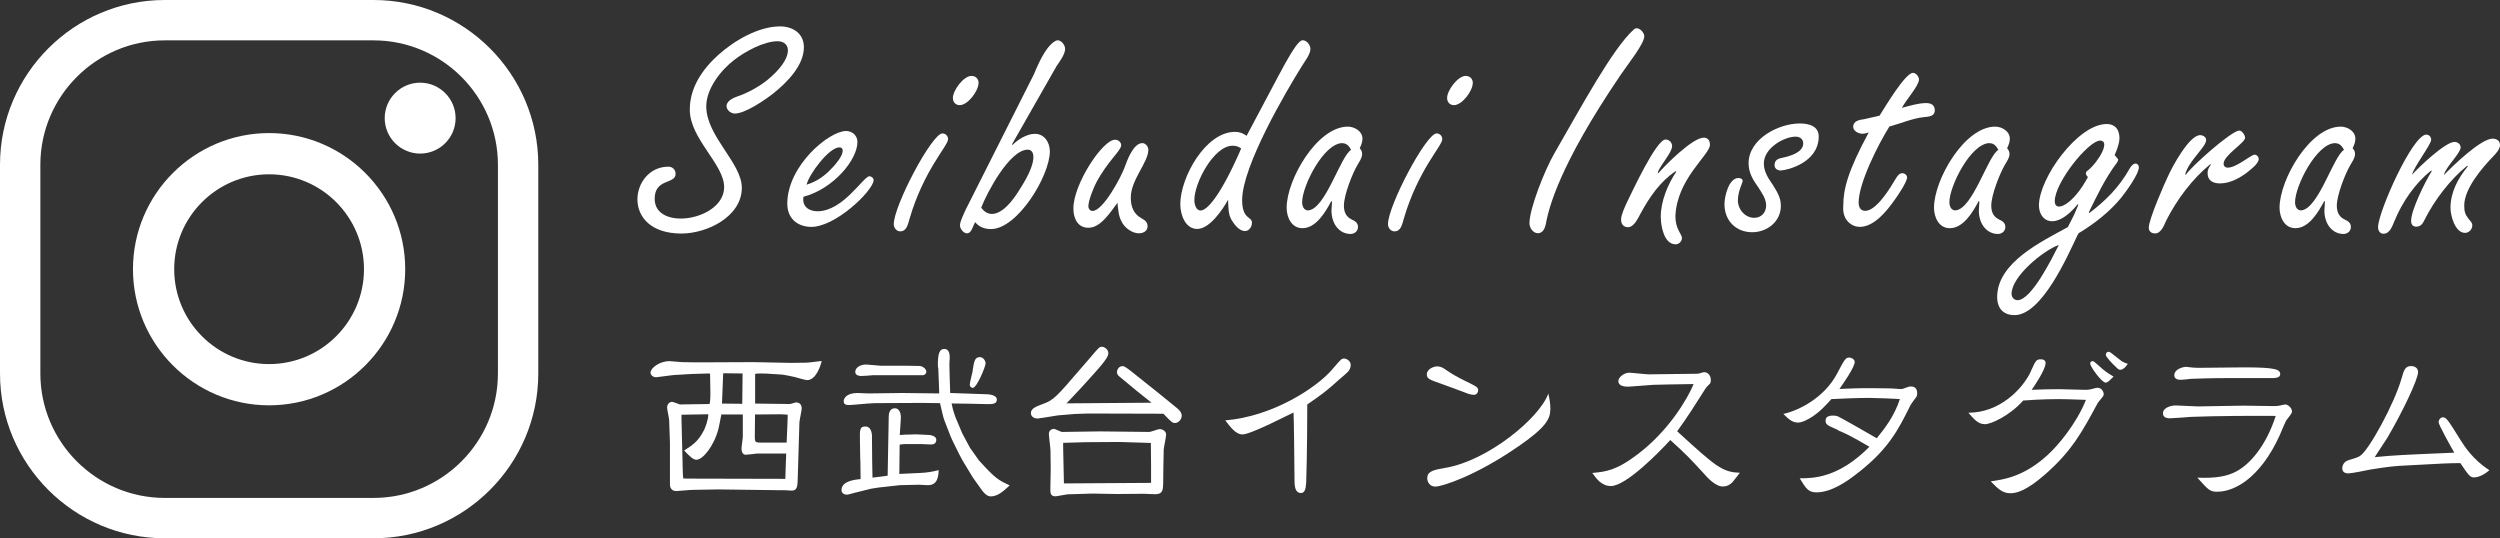 <?xml version="1.0" encoding="UTF-8"?><svg id="_レイヤー_2" xmlns="http://www.w3.org/2000/svg" viewBox="0 0 229.2 49.35"><rect x="0" y="0" width="229.2" height="49.35" fill="#333333" stroke="none"/><g id="PC"><path d="M34.24,49.35H15.11c-8.33,0-15.11-6.78-15.11-15.11V15.11C0,6.78,6.78,0,15.11,0h19.13c8.33,0,15.11,6.78,15.11,15.11v19.13c0,8.33-6.78,15.11-15.11,15.11ZM15.11,3.7c-6.29,0-11.41,5.12-11.41,11.41v19.13c0,6.29,5.12,11.41,11.41,11.41h19.13c6.29,0,11.41-5.12,11.41-11.41V15.11c0-6.29-5.12-11.41-11.41-11.41H15.11Z" fill="#fff"/><path d="M24.67,37.16c-6.88,0-12.48-5.6-12.48-12.48s5.6-12.48,12.48-12.48,12.48,5.6,12.48,12.48-5.6,12.48-12.48,12.48ZM24.67,15.98c-4.8,0-8.7,3.9-8.7,8.7s3.9,8.7,8.7,8.7,8.7-3.9,8.7-8.7-3.9-8.7-8.7-8.7Z" fill="#fff"/><path d="M41.77,10.83c0,1.8-1.46,3.25-3.25,3.25s-3.25-1.46-3.25-3.25,1.46-3.25,3.25-3.25,3.25,1.46,3.25,3.25Z" fill="#fff"/><path d="M70.24,34.25c-.14,0-.86-.04-1.01.04v2.71l3.18.04c.1,0,.5-.15.58-.15.17,0,.51.09.51.55,0,.2-.21,1.11-.21,1.29l-.15,5c-.02.81-.03,1.25-.55,1.25-.05,0-.58-.04-.68-.04h-.6l-5.46-.07-2.31.04c-.34,0-1.32.11-1.54.11-.46,0-.58-.37-.58-.55v-3.87l-.07-2.03c0-.2-.19-1.03-.19-1.2,0-.33.24-.53.45-.53.12,0,.68.24.72.24l2.72-.04c.07-.18.08-.72.08-.92l-.03-1.86-.12-.02-1.64.05-1.51.09-.22.02-1.39.18c-.34.04-.58-.2-.58-.42,0-.41.8-1.05,1.75-1.05.19,0,.96.09,1.13.09.36.02,1.85.02,1.88.02l4.67-.02,3.48.07,1.4-.02c.22,0,1.22-.15,1.39-.15-.1.37-.5,1.75-1.35,1.75-.19,0-.99-.26-1.15-.29-.27-.06-1.04-.22-1.18-.22l-1.42-.09ZM68.1,38h-1.97c-.03.18-.21,1.11-.26,1.31-.41,1.59-1.44,2.84-2.02,2.84-.27,0-.56-.24-1.13-.85.75-.48,1.27-.79,1.82-1.86.1-.18.43-1.05.39-1.46l-2.35.04h-.1v.44l.09,3.61c0,.18.03,1.71.07,1.79.15.02.22.02.77.02l8.3.02h.29c0-.11.03-1,.03-1.01l.05-1.31h-2.67c-.15.02-.91.11-1.04.11-.33,0-.39-.37-.39-.57,0-.17.12-.9.12-1.09v-2.03ZM66.18,37l1.87.02.03-2.78h-.03l-1.7-.02-.05.02-.08,2.03-.03.74ZM69.21,40.17c0,.41.08.41.82.41h2.09l.07-1.66c0-.15.03-.77.03-.9-.21-.02-.46-.04-.67-.04l-2.33.02-.02,2.18Z" fill="#fff"/><path d="M78.87,42.25l-.03-1.77c-.02-1.09-.03-1.38.5-1.38s.58.63.6.77l.02,2.32.03,1.6,1.39-.18.1-5.44c0-.24.08-.74.55-.74.5,0,.58.61.56.94l-.1,1.51c.48-.04.68-.04.87-.04s.53-.02.62-.02l1.04.05c.12,0,.82.02.82.46,0,.33-.26.42-.46.42-.15,0-.84-.04-.98-.04h-1.46c-.08,0-.39.05-.46.05,0,.13-.03,2.56-.03,2.69l1.9-.09c.57-.02,1.15-.11,1.71-.26-.03.57-.09,1.38-.99,1.38-.19,0-.67-.04-.8-.04l-1.78.04-1.97.22-.68.11-1.49.37c-.14.04-.6.17-.69.17-.48,0-.51-.35-.51-.42,0-.85,1.28-.96,1.75-1.01l-.02-1.7ZM85.99,33.7c-.05-1.38.19-1.71.58-1.71.5,0,.5.59.5.83,0,.09-.03.44-.03.52l.02,1,.05,1.6v.09l3.22.11c.26,0,1.06.04,1.06.5,0,.42-.46.41-.84.41l-1.85-.04-1.46-.02c.15.79.43,1.46.5,1.6l.48,1.14.7,1.31.82,1.16c1.52,1.68,1.78,1.81,2.83,2.3-.62.57-1.1,1.01-1.76,1.01-.36,0-.72-.46-.82-.61l-.79-1.11-.82-1.35c-.12-.2-.29-.5-.41-.74l-.63-1.27-.22-.5-.55-1.42c-.09-.2-.33-1.31-.39-1.55l-1.68-.02-4.33.02-.65.04-1.28.11c-.51.04-.89.07-.89-.33,0-.18.17-.75,1.27-.75.15,0,.82.04.98.04.12,0,2.94-.04,3.15-.04l3.36.04-.09-2.38ZM80.01,34.4c-.15.02-.87.07-1.03.07-.09,0-.57,0-.57-.37s.41-.68,1.01-.68c.21,0,1.13.11,1.32.11h2.17l1.35.02c.34,0,.67.28.67.54,0,.15-.15.31-.34.31h-4.59ZM89.16,34.05c.14-.94.21-1.31.67-1.31.34,0,.53.37.53.57,0,.29-.8,2.25-1.18,2.25-.12,0-.27-.11-.27-.31,0-.18.22-1.01.26-1.2Z" fill="#fff"/><path d="M105.61,36.95l-1.39-1.11-1.63-1.35c-.1-.09-.19-.22-.19-.37,0-.17.14-.55.5-.55.12,0,.22,0,.82.48l2.31,1.84,1.81,1.47c.19.15.5.42.5.74,0,.39-.33.68-.62.68-.24,0-.33-.09-1.06-.85l-6.9-.02-1.18.04-1.58.13-1.37.22c-.08,0-.43.07-.5.07-.46,0-.62-.29-.62-.5,0-.42.5-.61,1.04-.81,1.04-.37,1.28-.64,3.56-3.3l.89-1.03c.72-.85.8-.94,1.01-.94.26,0,.6.26.6.57,0,.2,0,.44-1.3,1.88l-1.13,1.25-1.4,1.49,7.81-.06ZM96.31,41.33c0-.24-.15-1.33-.15-1.55,0-.28.22-.46.46-.46.14,0,.63.28.74.28.55,0,3-.05,3.49-.05.72,0,3.89.05,4.52.05.15,0,.8-.26.94-.26.29,0,.6.2.6.5,0,.22-.21,1.18-.22,1.38-.02.5-.05,2.75-.05,3.19-.02.53-.07.9-.72.9-.17,0-.92-.04-1.06-.04-.39,0-2.14.02-2.5.02l-2.21-.04c-.26,0-1.99.06-2.29.07-.19.02-.94.18-1.1.18-.46,0-.48-.31-.46-.79l.03-1.68-.02-1.71ZM105.53,44.26v-1.64l-.02-2.01-2.88-.09-3.12.02-2.04.06v.42l.07,3.3,7.98-.05Z" fill="#fff"/><path d="M119.74,44.32c-.02.42-.1.88-.46.88-.6,0-.6-.77-.6-1.22-.02-2.05-.05-5.51-.09-6.16-.24.09-3.89,2.01-4.69,2.01-.56,0-1.04-.59-1.57-1.29,4.31-.35,8.34-2.97,9.78-4.64.79-.92.87-1.03,1.1-1.03.27,0,.62.24.62.57,0,.35-.15.54-.31.7-.1.11-.62.55-.74.65-1.16,1.05-1.56,1.35-2.93,2.29,0,4.04-.09,7.1-.1,7.24Z" fill="#fff"/><path d="M131.77,33.59c.22,0,.46.09.65.22.62.44,1.15.74,1.92,1.12,1.06.52,1.18.57,1.18.88,0,.17-.15.39-.39.39-.12,0-.34-.04-.5-.09-.34-.13-2.04-.77-2.43-.9-1.11-.39-1.39-.48-1.39-.88,0-.5.63-.74.96-.74ZM142.13,37.55c0,.85-.41,1.64-2.89,3.35-3.97,2.75-7.04,3.71-7.65,3.71-.55,0-.74-.48-.74-.76,0-.66.6-.77,1.68-.96,3.87-.66,8.59-4.53,9.42-6.8.09.37.19.87.19,1.46Z" fill="#fff"/><path d="M159.51,43.34c-.1.13-.56.74-.68.87-.17.17-.43.39-.89.39-.68,0-1.44-.85-1.69-1.14-1.2-1.31-1.64-1.79-3.12-3.12-.91,1.01-4.04,4.22-5.44,4.22-.84,0-1.32-.65-1.71-1.2,1.2-.11,2.19-.2,4.21-1.75,2.81-2.14,4.54-5.07,5.08-6.4-.8,0-3.66.07-3.7.07-.36.02-2.14.17-2.28.17-.51,0-.92-.11-.92-.52,0-.35.55-.76.98-.76.26,0,1.52.15,1.81.15.03,0,3.46-.05,4.11-.05.14,0,.43,0,.55-.04.05-.02.34-.11.41-.11.34,0,.62.29.62.72,0,.15-.02.24-.08.33-.05.06-.34.33-.39.42-1.11,1.75-1.64,2.6-2.62,3.95,3.54,3.23,4.13,3.76,5.77,3.8Z" fill="#fff"/><path d="M168.5,39.42c-1.01-.44-1.13-.5-1.13-.88,0-.41.45-.44.7-.44.12,0,.24.02.38.05.15.04,3.05,1.7,3.61,2.03.69-.85,1.61-2.01,2.12-3.59-.43-.04-2.33-.11-2.84-.11-1.15,0-2.53.07-3.44.11-.38.42-.94,1.07-1.73,1.6-.45.29-.94.55-1.35.55-.5,0-.86-.33-1.32-.79,1.4-.31,3.75-1.47,4.93-3.71.68-1.31.79-1.46,1.11-1.46.19,0,.5.15.5.41,0,.46-1.03,1.95-1.4,2.47.82-.04,1.81-.07,2.07-.07.14,0,2.45,0,2.69.02.65.04.72.06.84.06.15,0,.22-.02.31-.06q.45-.18.62-.18c.21,0,.6.05.6.63,0,.13-.03.28-.12.39-.07.09-.46.61-.5.7-1.11,2.25-2.05,4.13-5.1,6.42-.65.5-2.12,1.57-3.51,1.57-.77,0-.99-.39-1.54-1.29,1.23,0,3.54-.02,6.39-2.89-1.73-1.01-2.21-1.23-2.88-1.51Z" fill="#fff"/><path d="M186.19,34.03c.43-.94.48-1.09.92-1.09.22,0,.43.09.43.35,0,.61-1.13,2.25-1.28,2.45.82-.04,1.71-.06,2.53-.06.34,0,1.97.06,2.35.06.14,0,.33,0,.5-.04.09-.02.55-.15.65-.15.44,0,.58.44.58.57,0,.15-.1.28-.17.35-.07.09-.33.39-.36.44-1.46,2.71-2.4,4.44-4.84,6.58-1.68,1.47-2.58,1.73-3.18,1.73-.7,0-1.1-.35-1.81-1.09,1.18-.17,3.01-.41,5.2-2.4.92-.83,2.64-2.84,3.53-5.07-1.28-.05-2.17-.07-2.48-.07-.22,0-1.54,0-3.27.13-1.23,1.38-2.94,2.17-3.51,2.17-.62,0-.99-.44-1.52-1.05,2.86,0,4.98-2.16,5.75-3.83ZM193.05,35.08c-.36,0-1.42-1.46-1.42-1.75,0-.17.12-.22.24-.22.08,0,.14.06.62.48.53.48.63.53,1.28.94-.38.37-.55.55-.72.55ZM194.39,33.9c-.15,0-.22-.07-.46-.31-.24-.22-.87-.87-.87-1.05,0-.15.1-.29.24-.29s.22.07.98.68c.24.2.41.31.79.42-.09.18-.39.55-.67.55Z" fill="#fff"/><path d="M200.85,38.22c-.27.02-1.64.13-1.95.13-.21,0-.6-.06-.6-.46,0-.52.75-.72,1.16-.72.29,0,1.73.09,2.05.09.58,0,3.53-.07,4.19-.07.39,0,2.33.04,2.76.04.29,0,.38-.02.51-.04.14-.02.45-.11.53-.11.27,0,.63.33.63.63,0,.13-.05.22-.41.68-.12.15-.17.22-.38.72-1.71,4.33-4.23,5.97-6.06,5.97-.67,0-.79-.13-1.83-1.29,1.58.07,2.71-.09,3.61-.59,1.2-.65,2.67-2.27,3.58-5.07-2-.02-5.58,0-7.81.09ZM200.43,33.63c.07,0,.51.06.6.07.14.02.6.02.79.02.33,0,3.34-.04,3.94-.04,2.91,0,3.29.2,3.29.63,0,.35-.53.35-.65.35h-3.73c-1.8,0-3.37.05-3.77.07-.14.02-.82.09-.98.09-.29,0-.58-.09-.58-.42,0-.29.24-.5.43-.59.17-.09.45-.18.67-.18Z" fill="#fff"/><path d="M223.57,38.7c0-.18.15-.44.39-.44.31,0,.45.2,1.63,2.1.33.52,1.11,1.77,2.64,2.75-.24.2-.82.66-1.44.66-.34,0-.53-.28-1.22-1.31-1.03,0-1.4.02-4.71.2-1.44.07-1.78.11-3.56.39-.29.06-1.68.35-2,.35-.09,0-.56,0-.56-.46,0-.26.14-.63.6-.76.65-.2.86-.26,1.04-.39.79-.5,3.13-4.75,3.8-7.11.21-.76.33-1.12.89-1.12.24,0,.62.13.62.55,0,.66-1.4,3.61-2.82,6.03-.15.26-.98,1.47-1.15,1.77,1.85-.18,2.4-.2,7.29-.41-.34-.59-1.44-2.56-1.44-2.8Z" fill="#fff"/><path d="M61.94,15.94c0,.97-1.92.39-1.92,2.29,0,3.01,6.37,1.99,6.37-1.08,0-2.1-3.15-4.42-3.15-7.1,0-2.04,1.18-3.73,2.63-5.03s3.67-2.6,5.64-2.6c1.18,0,2.19.64,2.19,1.91,0,1.69-1.56,3.23-2.76,4.2-.77.61-2.6,1.88-3.58,1.88-.6,0-1.42-.97.19-1.55.99-.33,1.94-.86,2.76-1.49,2.54-2.07,2.24-3.59.98-3.59s-2.98.94-3.97,1.71c-1.2.91-2.57,2.62-2.57,4.26,0,2.74,3.26,5.19,3.26,7.46,0,2.68-3.23,4.2-5.53,4.2-5.66,0-4.71-6.13-1.2-6.13.38,0,.66.28.66.66Z" fill="#fff"/><path d="M78.61,13.01c0,1.66-2.22,4.31-4.95,5.03-.14.86.46,1.33,1.29,1.33,2.35,0,4.21-3.21,4.76-3.21.19,0,.41.19.38.39-.08.97-3.56,4.34-5.8,4.25-1.23-.05-2.11-.8-2.11-2.13,0-3.48,3.83-6.66,5.39-6.66.55,0,1.04.41,1.04,1ZM76.33,15.36c.3-.33.93-1.05.93-1.55,0-.19-.11-.3-.3-.3-.47,0-1.18.61-1.78,1.35-.6.72-1.12,1.58-1.23,2.07.96-.3,1.67-.8,2.38-1.58Z" fill="#fff"/><path d="M86.4,12.23c.27,0,.52.22.52.53,0,.61-2.22,2.82-3.53,7.29-.14.47-.25,1.16-.85,1.16-.36,0-.6-.33-.6-.66,0-1.69,3.5-8.32,4.46-8.32ZM89.71,7.62c0,.72-.98,2.02-1.72,2.02-.38,0-.63-.28-.63-.66,0-.69.98-2.02,1.7-2.02.41,0,.66.28.66.66Z" fill="#fff"/><path d="M94.78,6.84c1.09-2.71,1.86-3.07,2.16-3.15.38,0,.71.44.71.8,0,.5-.55,1.22-.79,1.58l-4.08,7.16.05.06c.49-.5,1.31-1.02,2.05-1.02.88,0,1.37.8,1.37,1.6,0,2.27-2.98,7.13-5.39,7.13-.57,0-1.09-.17-1.45-.63-.22.3-.3,1.02-.77,1.02-.3,0-.63-.42-.63-.72,0-.39.36-1.05.49-1.38l6.27-12.44ZM93.6,17.18c1.53-2.4,1.29-3.46.63-3.46-1.67,0-3.75,3.95-4.27,5.31.63.94,1.94,1.02,3.64-1.85Z" fill="#fff"/><path d="M99.78,20.88c-.99,0-1.37-.88-1.37-1.74-.03-2.24,2.71-6.38,3.83-6.33.27,0,.55.22.55.5,0,.5-1.2,1.41-2.27,3.4-.25.47-.74,1.66-.74,2.21,0,.19.14.42.38.42.98,0,2.65-3.15,2.96-4.04.22-.61.79-2.18,1.61-2.18.3,0,.55.33.55.61,0,1.16-1.61,2.74-1.61,4.39,0,.8.25,1.49.96,1.88.3.17.58.33.58.75,0,.44-.41.64-.79.64-.66,0-1.34-.53-1.61-1.11-.27-.5-.3-1.11-.36-1.69-.63.83-1.53,2.29-2.65,2.29Z" fill="#fff"/><path d="M117.27,6.84c1.37-2.57,1.86-3.15,2.16-3.15.38,0,.71.44.71.8,0,.5-.58,1.22-.79,1.58-1.45,2.32-5.47,9.17-5.47,12.27,0,1.8.9,1.49.9,2.07,0,.36-.22.72-.58.77-.36.03-.82-.22-1.31-1.05-.3-.52-.27-1.24-.3-1.82-.49.91-1.7,2.68-2.82,2.68s-1.56-1.33-1.56-2.27c0-2.43,2.3-6.63,5.01-6.63.41,0,.71.11,1.07.36l2.98-5.61ZM113.79,13.61c-.25-.19-.52-.25-.79-.25-1.72,0-3.53,3.45-3.5,5,0,.44.19.94.57.94.55,0,1.72-1.16,3.58-5.36l.14-.33Z" fill="#fff"/><path d="M122.11,18.48l-.05-.05c-.52.97-1.39,2.49-2.65,2.49-1.01,0-1.45-1-1.45-1.88,0-2.57,2.79-7.43,5.61-7.43.6,0,1.34.41,1.34,1.1,0,.33-.11.58-.25.88.14.17.22.3.22.53,0,.36-.25.69-.41.97-.49.83-1.26,2.79-1.26,3.76,0,.58.19,1.02.71,1.27.3.14.58.3.58.69s-.33.64-.68.64c-.98,0-1.75-.86-1.75-2.16l.05-.8ZM123.07,13.12c-1.7,0-3.69,3.92-3.69,5.42,0,.33.14.75.55.75,1.59-.11,2.96-4.97,3.94-5.55-.16-.3-.38-.61-.79-.61Z" fill="#fff"/><path d="M131.71,12.23c.27,0,.52.22.52.53,0,.61-2.22,2.82-3.53,7.29-.14.47-.25,1.16-.85,1.16-.36,0-.6-.33-.6-.66,0-1.69,3.5-8.32,4.46-8.32ZM135.02,7.62c0,.72-.98,2.02-1.72,2.02-.38,0-.63-.28-.63-.66,0-.69.98-2.02,1.7-2.02.41,0,.66.28.66.66Z" fill="#fff"/><path d="M141.76,20.36c-.08.41-.22,1.02-.77,1.02-.44,0-.77-.5-.77-.91,0-1.35,1.4-4.86,2.24-6.33,2.52-4.37,5.39-9.7,7.33-11.44.41-.36.96.28.96.61,0,.69-1.4,2.43-2.16,3.54-5.75,8.46-6.57,12.27-6.84,13.51Z" fill="#fff"/><path d="M153.3,13.39c0,.61-1.15,1.82-1.31,2.43l.05.06c.68-.8,3.15-3.26,4.16-3.26.36,0,.57.25.57.66-.03.94-3.04,3.12-3.17,6.55,0,1.19.6,1.63.6,1.99,0,.3-.27.58-.57.58-1.09,0-1.37-1.71-1.37-2.54,0-1.44.66-2.98,1.42-4.12l-.05-.05c-1.42.94-2.41,2.38-3.23,3.9-.22.39-.58,1.24-1.15,1.24-.41,0-.63-.3-.63-.69,0-.44.33-1.13.52-1.55.49-1,2.71-5.8,3.56-5.8.33,0,.6.28.6.61Z" fill="#fff"/><path d="M166.74,12.56c-.05,2.38-2.9,3.04-3.47,3.07-.33,0-.58-.17-.58-.5,0-.53.44-.61.82-.69.63-.14,1.81-.47,1.81-1.3,0-.41-.33-.61-.68-.61-.98-.03-2.93.99-2.93,2.46,0,.72.38,1.33.79,1.91.38.61.77,1.19.77,1.96,0,1.46-1.26,2.43-2.63,2.43-1.48,0-2.54-1.05-2.54-2.57,0-.69.38-2.4,1.29-2.4.17,0,.38.08.38.28,0,.14-.44.94-.44,1.77s.66,1.6,1.5,1.6c.66,0,1.09-.5,1.09-1.13s-.41-1.19-.79-1.77c-.41-.58-.82-1.24-.82-2.1,0-2.24,2.76-3.65,4.68-3.65.88,0,1.78.25,1.75,1.24Z" fill="#fff"/><path d="M172.32,10.6c.44-.69,2.35-3.92,3.06-3.92.27,0,.55.33.55.61,0,.58-1.26,1.96-1.56,2.6.68-.19,1.53-.44,2.22-.44.44,0,.79.17.79.66,0,.58-.57.58-1.01.63-1.04.11-2.11.58-3.15.86-.99,1.57-2.82,5.17-2.82,6.96,0,.39.14.77.6.77,1.04,0,2.3-2.1,2.82-2.98.14-.22.3-.47.58-.47.22,0,.44.17.44.39,0,.41-.9,1.74-1.15,2.07-.71,1-1.86,2.46-3.2,2.46-.68,0-1.61-.58-1.5-1.91,0-1.55.41-3.18,2.33-6.74-.19.05-.38.11-.57.11-.33,0-.85-.22-.85-.64,0-.53.57-.64.99-.69l1.45-.33Z" fill="#fff"/><path d="M181.46,18.48l-.05-.05c-.52.97-1.39,2.49-2.65,2.49-1.01,0-1.45-1-1.45-1.88,0-2.57,2.79-7.43,5.61-7.43.6,0,1.34.41,1.34,1.1,0,.33-.11.58-.25.88.14.17.22.3.22.53,0,.36-.25.69-.41.97-.49.83-1.26,2.79-1.26,3.76,0,.58.19,1.02.71,1.27.3.14.58.3.58.69s-.33.64-.68.64c-.98,0-1.75-.86-1.75-2.16l.05-.8ZM182.41,13.12c-1.7,0-3.69,3.92-3.69,5.42,0,.33.14.75.55.75,1.59-.11,2.96-4.97,3.94-5.55-.16-.3-.38-.61-.79-.61Z" fill="#fff"/><path d="M194.18,14.58c.03.11,0,.19-.14.39-1.04,1.38-1.81,3.01-2.54,4.5l.05.06c1.42-1.08,2.71-2.29,3.75-4.17.44-.64.79-.3.79-.03,0,.66-1.26,2.35-1.64,2.82-1.04,1.27-2.46,2.38-3.88,3.23l-.11.19c-.93,1.96-3.28,7.32-5.77,7.32-1.01,0-1.59-.61-1.59-1.66,0-3.18,4.13-5.11,6.48-6.41.66-1.33.41-.72.96-2.04l-.05-.06c-2.08,2.54-3.56,1.55-3.56.11,0-2.49,3.56-7.46,6.21-7.46.55,0,.96.28,1.09.75.16.5.11,1.02-.36,2.1.16.19.25.28.3.36ZM188.74,22.46c-1.4.5-4.32,2.87-4.32,4.48,0,.3.22.58.55.58,1.29,0,3.23-3.98,3.78-5.06ZM191.42,15.63c1.04-.88,2.08-2.74,1.12-2.74-1.07,0-4.16,3.84-4.16,5.55,0,1.13,1.7.33,3.04-2.21-.25-.25-.25-.44,0-.61Z" fill="#fff"/><path d="M203.59,16.82c-.66,0-1.2-.22-1.2-.97,0-.3.14-.52.3-.75l-.05-.05c-1.67,1.38-3.06,3.23-4.05,5.19-.19.42-.46,1.16-1.01,1.16-.33,0-.58-.17-.58-.53,0-.75,1.42-4.01,1.78-4.75.36-.8,1.92-3.73,2.93-3.73.25,0,.55.17.55.44,0,.66-1.59,1.88-1.92,3.15l.05.05c.49-.75,4.19-4.06,4.92-4.06.22,0,.52.41.52.66,0,.47-1.97,1.6-1.97,2.38,0,.22.16.36.38.36.82,0,2.13-1.19,2.46-1.19.22,0,.38.22.38.39,0,.44-.77.99-1.04,1.22-.68.52-1.59,1.02-2.46,1.02Z" fill="#fff"/><path d="M213.14,18.48l-.05-.05c-.52.97-1.39,2.49-2.65,2.49-1.01,0-1.45-1-1.45-1.88,0-2.57,2.79-7.43,5.61-7.43.6,0,1.34.41,1.34,1.1,0,.33-.11.58-.25.88.14.17.22.3.22.53,0,.36-.25.69-.41.97-.49.83-1.26,2.79-1.26,3.76,0,.58.19,1.02.71,1.27.3.14.58.3.58.69s-.33.64-.68.64c-.98,0-1.75-.86-1.75-2.16l.05-.8ZM214.1,13.12c-1.7,0-3.69,3.92-3.69,5.42,0,.33.14.75.55.75,1.59-.11,2.96-4.97,3.94-5.55-.16-.3-.38-.61-.79-.61Z" fill="#fff"/><path d="M225.02,13.01c.27,0,.57.19.57.5,0,.55-1.4,1.82-1.53,2.54.79-.83,3.39-3.34,4.46-3.34.36,0,.68.19.68.58s-.36.77-.6,1.02c-1.04,1.08-2.68,2.98-2.68,4.53,0,.55.08.83.41,1.24.14.17.33.33.33.58,0,.36-.3.69-.66.69-.93,0-1.34-1.6-1.34-2.29,0-1.46.71-2.74,1.59-3.81l-.05-.06c-1.53,1.22-3.01,3.15-3.91,4.95-.16.33-.33.64-.77.64-.3,0-.47-.19-.47-.53,0-1.02,1.31-3.62,1.89-4.56l-.05-.06c-1.48,1.19-2.63,2.85-3.37,4.64-.19.44-.41,1.16-1.01,1.16-.33,0-.49-.3-.49-.61,0-1.35,3.15-8.48,4.43-8.48.25,0,.44.22.44.47,0,.44-1.61,2.51-1.75,3.21.63-.72,3.06-3.01,3.89-3.01Z" fill="#fff"/></g></svg>